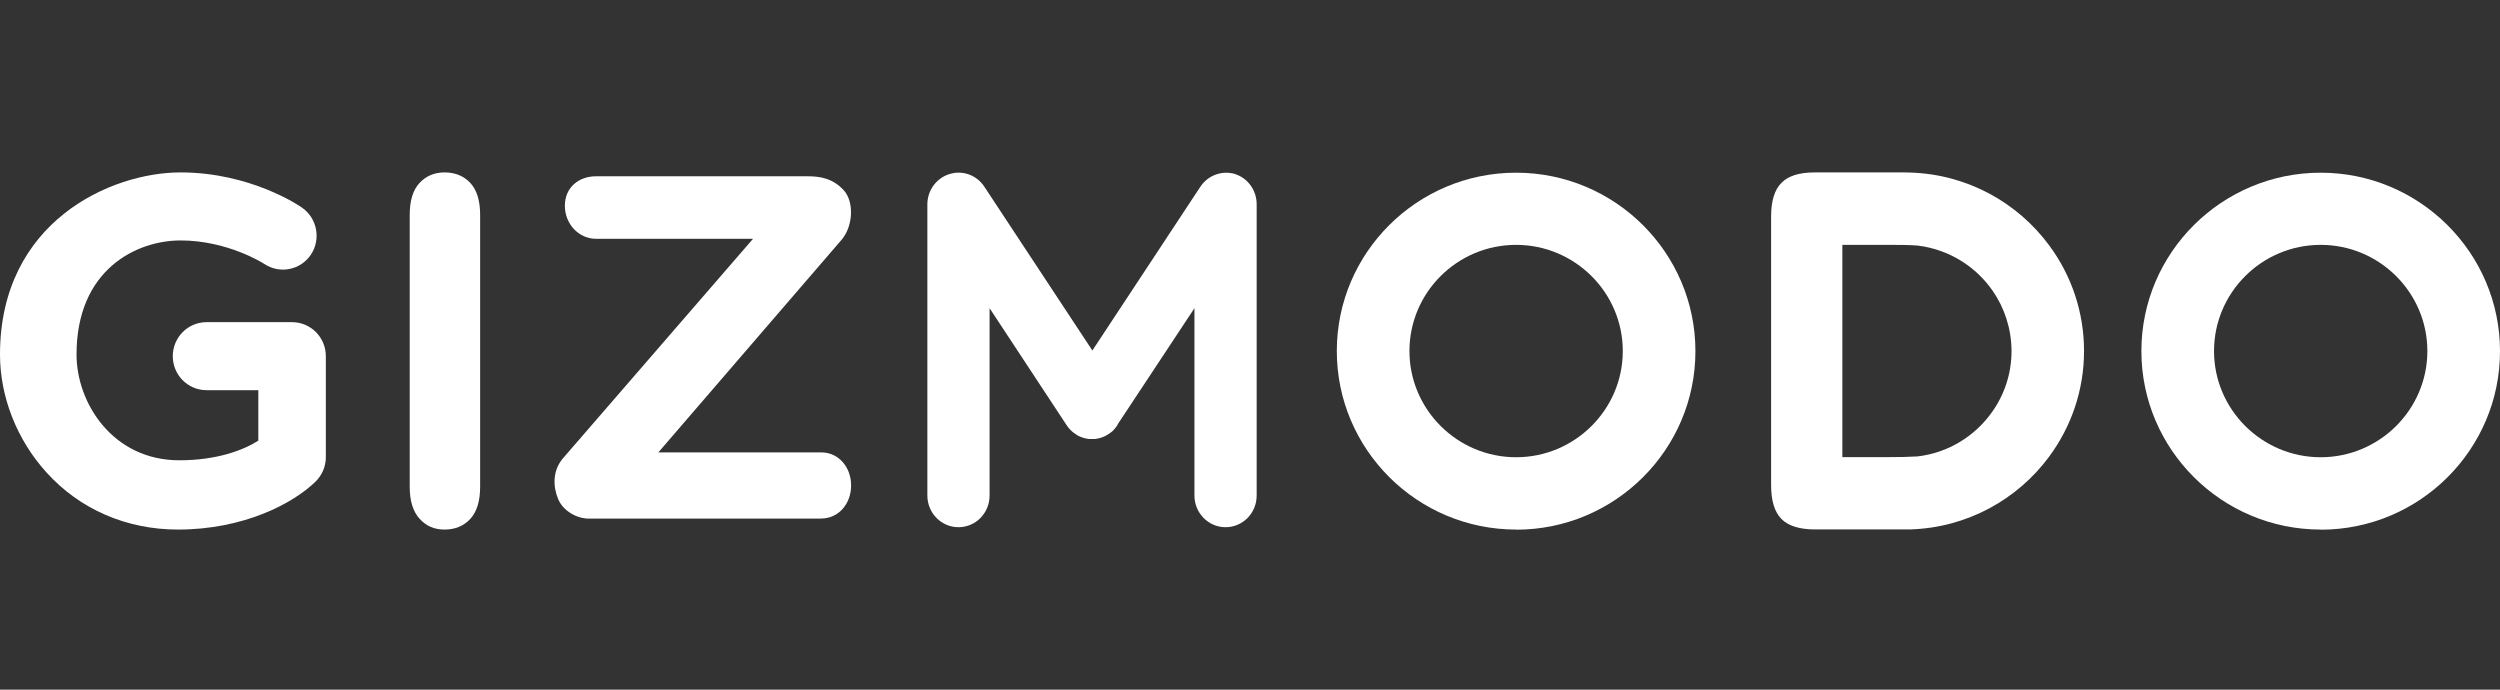 <svg width="203" height="56" viewBox="0 0 203 56" fill="none" xmlns="http://www.w3.org/2000/svg">
<rect x="0" y="0" width="203" height="56" fill="#333333" stroke="none"/>
<path d="M33.269 39.531V17.447C33.269 16.302 33.529 15.437 34.059 14.864C34.589 14.292 35.266 14 36.1 14C36.935 14 37.657 14.281 38.187 14.853C38.717 15.426 38.987 16.279 38.987 17.447V39.531C38.987 40.687 38.717 41.563 38.187 42.136C37.657 42.708 36.957 43 36.1 43C35.243 43 34.6 42.708 34.07 42.124C33.54 41.541 33.269 40.676 33.269 39.531V39.531Z" fill="white"/>
<path d="M188.44 19.883C183.659 19.883 179.779 23.756 179.779 28.506C179.779 33.255 183.67 37.128 188.44 37.128C193.211 37.128 197.102 33.255 197.102 28.506C197.102 23.756 193.211 19.883 188.44 19.883V19.883ZM188.44 43C180.411 43 173.881 36.499 173.881 28.506C173.881 20.512 180.422 14.023 188.44 14.023C196.459 14.023 203 20.523 203 28.517C203 36.511 196.47 43.011 188.44 43.011V43Z" fill="white"/>
<path d="M123.108 19.883C118.326 19.883 114.447 23.756 114.447 28.506C114.447 33.255 118.338 37.128 123.108 37.128C127.879 37.128 131.77 33.255 131.77 28.506C131.77 23.756 127.879 19.883 123.108 19.883V19.883ZM123.108 43C115.078 43 108.549 36.499 108.549 28.506C108.549 20.512 115.078 14.023 123.108 14.023C131.138 14.023 137.668 20.523 137.668 28.517C137.668 36.511 131.138 43.011 123.108 43.011V43Z" fill="white"/>
<path d="M155.701 37.061C155.002 37.106 154.235 37.117 153.423 37.117H149.6V19.883H153.423C154.235 19.883 154.99 19.883 155.701 19.939C158.227 20.242 160.426 21.623 161.802 23.61C162.761 24.991 163.325 26.676 163.336 28.483V28.506C163.336 30.257 162.806 31.952 161.802 33.389C160.426 35.377 158.227 36.769 155.701 37.061ZM169.223 28.494C169.223 25.407 168.242 22.42 166.404 19.939C163.832 16.448 159.738 14.146 155.092 14.011C154.945 14.011 154.81 14 154.663 14H147.355C146.104 14 145.201 14.281 144.649 14.853C144.085 15.415 143.814 16.335 143.814 17.593V39.396C143.814 40.665 144.096 41.574 144.649 42.136C145.201 42.697 146.115 42.989 147.355 42.989C147.355 42.989 154.652 42.989 154.663 42.989C154.81 42.989 154.957 42.989 155.092 42.989C159.727 42.854 163.832 40.553 166.404 37.061C168.174 34.658 169.223 31.705 169.223 28.506V28.494Z" fill="white"/>
<path d="M100.305 14.135C99.245 13.809 98.094 14.225 97.474 15.156L88.7 28.461L79.926 15.156C79.305 14.213 78.155 13.798 77.095 14.135C76.035 14.46 75.302 15.46 75.302 16.593V40.238C75.302 41.653 76.43 42.809 77.828 42.809C79.226 42.809 80.354 41.664 80.354 40.238V25.025L86.579 34.478V34.501H86.602L86.625 34.546C86.659 34.602 86.704 34.658 86.749 34.714C86.771 34.737 86.782 34.759 86.805 34.782C86.839 34.827 86.873 34.86 86.907 34.894C86.94 34.928 86.974 34.961 87.008 34.995C87.031 35.017 87.064 35.04 87.087 35.062C87.132 35.107 87.189 35.141 87.234 35.175C87.245 35.175 87.256 35.197 87.279 35.208C87.279 35.208 87.391 35.287 87.448 35.321C87.459 35.321 87.482 35.343 87.493 35.354C87.538 35.377 87.583 35.399 87.628 35.422C87.888 35.545 88.147 35.612 88.418 35.646C88.418 35.646 88.519 35.646 88.576 35.646C88.609 35.646 88.632 35.646 88.666 35.646C88.7 35.646 88.722 35.646 88.756 35.646C88.812 35.646 88.858 35.646 88.914 35.646C89.185 35.612 89.455 35.545 89.704 35.422C89.749 35.399 89.794 35.377 89.839 35.354C89.85 35.354 89.873 35.332 89.884 35.321C89.94 35.287 89.997 35.253 90.053 35.219C90.053 35.219 90.076 35.197 90.098 35.186C90.155 35.152 90.2 35.107 90.256 35.074C90.279 35.051 90.312 35.029 90.335 35.006C90.369 34.972 90.403 34.939 90.436 34.905C90.47 34.871 90.504 34.827 90.538 34.782C90.561 34.759 90.583 34.737 90.594 34.714C90.639 34.658 90.673 34.602 90.719 34.546C90.719 34.535 90.73 34.523 90.741 34.512V34.478L96.989 25.025V40.238C96.989 41.653 98.117 42.809 99.515 42.809C100.914 42.809 102.041 41.664 102.041 40.238V16.582C102.041 15.448 101.32 14.449 100.248 14.123L100.305 14.135Z" fill="white"/>
<path d="M66.708 42.113H47.829C46.837 42.113 45.731 41.495 45.325 40.53C44.919 39.564 44.829 38.262 45.709 37.218L61.148 19.389H48.393C46.995 19.389 45.867 18.188 45.867 16.706C45.867 15.224 46.995 14.314 48.393 14.314H65.591C66.584 14.314 67.61 14.472 68.513 15.448C69.336 16.346 69.302 18.278 68.377 19.423L53.457 36.735H66.697C68.095 36.735 69.11 37.937 69.11 39.419C69.11 40.901 68.095 42.102 66.697 42.102L66.708 42.113Z" fill="white"/>
<path d="M14.447 43C10.263 43 6.462 41.35 3.756 38.341C1.365 35.702 0 32.211 0 28.786C0 18.008 8.988 14 14.661 14C20.334 14 24.326 16.717 24.495 16.84C25.747 17.694 26.085 19.4 25.251 20.669C24.416 21.926 22.725 22.274 21.462 21.432C21.394 21.387 18.484 19.524 14.661 19.524C11.109 19.524 6.214 21.859 6.214 28.786C6.214 32.727 9.158 37.375 14.56 37.375C17.593 37.375 19.736 36.567 20.977 35.781V31.683H16.77C15.259 31.683 14.03 30.448 14.03 28.921C14.03 27.394 15.259 26.159 16.77 26.159H23.717C25.228 26.159 26.458 27.394 26.458 28.921V37.128C26.458 37.869 26.153 38.588 25.623 39.104C23.785 40.901 19.77 43 14.458 43H14.447Z" fill="white"/>
</svg>
